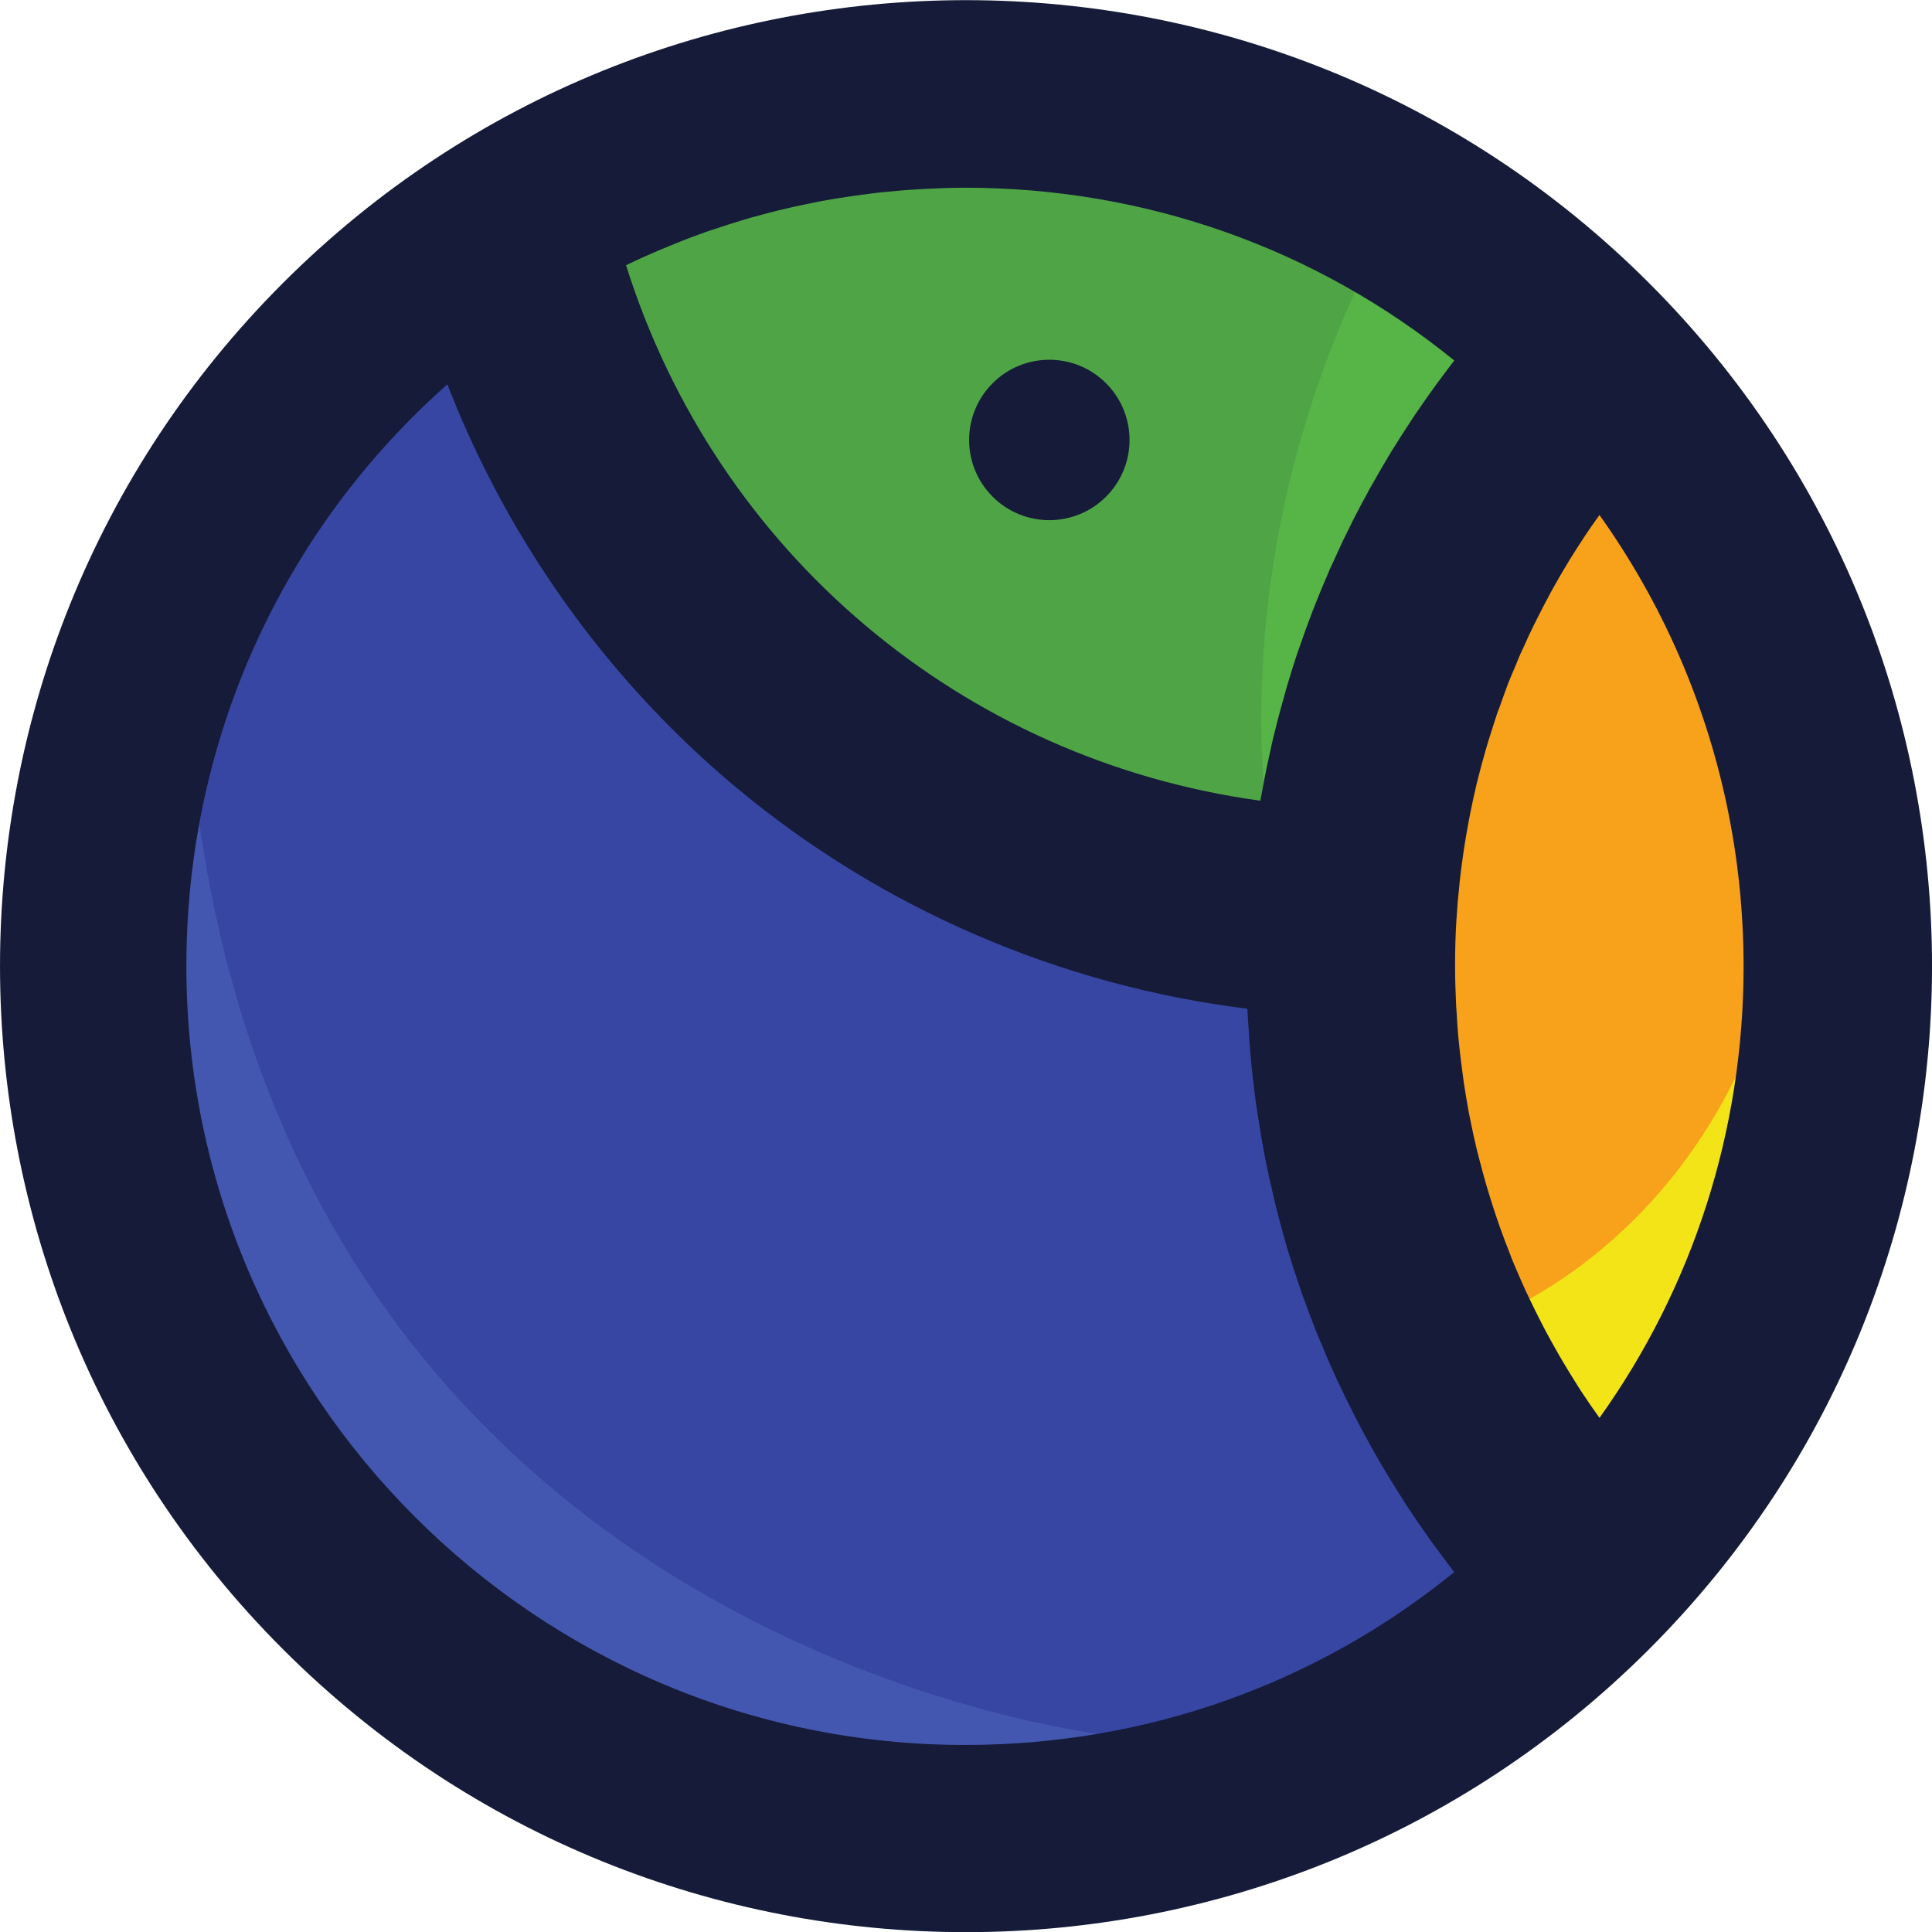 <?xml version="1.0" encoding="UTF-8" standalone="no"?>
<!-- Created with Inkscape (http://www.inkscape.org/) -->

<svg
   xmlns:dc="http://purl.org/dc/elements/1.1/"
   xmlns:cc="http://creativecommons.org/ns#"
   xmlns:rdf="http://www.w3.org/1999/02/22-rdf-syntax-ns#"
   xmlns:svg="http://www.w3.org/2000/svg"
   xmlns="http://www.w3.org/2000/svg"
   xmlns:sodipodi="http://sodipodi.sourceforge.net/DTD/sodipodi-0.dtd"
   xmlns:inkscape="http://www.inkscape.org/namespaces/inkscape"
   width="50.946mm"
   height="50.946mm"
   viewBox="0 0 50.946 50.946"
   version="1.1"
   id="svg1691"
   inkscape:version="0.92.3 (2405546, 2018-03-11)"
   sodipodi:docname="logo-glosbe-translate.svg">
  <defs
     id="defs1685" />
  <sodipodi:namedview
     id="base"
     pagecolor="#ffffff"
     bordercolor="#666666"
     borderopacity="1.0"
     inkscape:pageopacity="0.0"
     inkscape:pageshadow="2"
     inkscape:zoom="0.7"
     inkscape:cx="392.54758"
     inkscape:cy="193.41826"
     inkscape:document-units="mm"
     inkscape:current-layer="layer1"
     showgrid="true"
     fit-margin-top="0"
     fit-margin-left="0"
     fit-margin-right="0"
     fit-margin-bottom="0"
     inkscape:window-width="1920"
     inkscape:window-height="1016"
     inkscape:window-x="0"
     inkscape:window-y="27"
     inkscape:window-maximized="1"
     showguides="true"
     inkscape:guide-bbox="true">
    <inkscape:grid
       type="xygrid"
       id="grid838"
       originx="0"
       originy="-3.2526866e-06" />
    <sodipodi:guide
       position="-105.833,15.875"
       orientation="0,1"
       id="guide840"
       inkscape:locked="false" />
  </sodipodi:namedview>
  <g
     inkscape:label="Layer 1"
     inkscape:groupmode="layer"
     id="layer1"
     transform="translate(155.497,77.723)">
    <path
       inkscape:connector-curvature="0"
       id="path354"
       style="fill:#f8a21b;fill-opacity:1;fill-rule:nonzero;stroke:none;stroke-width:0.353"
       d="m -114.466,-35.782 -6.357,-16.826 7.725,-15.974 5.819,10.373 -0.512,16.71 z" />
    <path
       inkscape:connector-curvature="0"
       id="path358"
       style="fill:#f3e418;fill-opacity:1;fill-rule:nonzero;stroke:none;stroke-width:0.353"
       d="m -116.282,-42.939 c 0,0 8.262,-2.849 8.297,-14.564 0.035,-11.716 0.287,12.947 0.287,12.947 l -6.768,8.775" />
    <path
       inkscape:connector-curvature="0"
       id="path362"
       style="fill:#4fa546;fill-opacity:1;fill-rule:nonzero;stroke:none;stroke-width:0.353"
       d="m -119.299,-56.46 4.998,-13.279 -7.942,-4.671 -17.651,1.02 -3.379,4.426 11.734,12.438 9.741,2.564 z" />
    <path
       inkscape:connector-curvature="0"
       id="path366"
       style="fill:#57b447;fill-opacity:1;fill-rule:nonzero;stroke:none;stroke-width:0.353"
       d="m -117.58,-72.605 3.306,1.392 c -0.208,1.189 -0.41,2.078 -0.41,2.078 l -7.114,14.763 c 0,0 -2.338,-9.04 3.79,-18.946 z" />
    <path
       inkscape:connector-curvature="0"
       id="path370"
       style="fill:#3746a3;fill-opacity:1;fill-rule:nonzero;stroke:none;stroke-width:0.353"
       d="m -114.466,-35.782 -6.357,-16.826 -13.598,-6.8 -10.25,-11.065 -8.11,14.156 4.984,19.895 12.61,6.699 13.05,-0.681 z" />
    <path
       inkscape:connector-curvature="0"
       id="path374"
       style="fill:#4457b0;fill-opacity:1;fill-rule:nonzero;stroke:none;stroke-width:0.353"
       d="m -150.587,-64.361 c -0.009,0.533 -0.019,1.096 -0.031,1.694 -0.569,28.337 24.606,30.739 24.606,30.739 l -5.437,2.548 -10.748,-1.855 -10.735,-13.513 c 0,0 0.702,-11.266 1.345,-19.272 z" />
    <path
       inkscape:connector-curvature="0"
       id="path378"
       style="fill:#151b38;fill-opacity:1;fill-rule:nonzero;stroke:none;stroke-width:0.353"
       d="m -143.7,-67.589 c 1.311,3.382 3.323,6.484 5.901,9.063 0.548,0.549 1.122,1.073 1.72,1.572 3.835,3.2 8.54,5.219 13.473,5.831 0.002,0.023 0.004,0.049 0.006,0.072 0.004,0.123 0.015,0.248 0.023,0.371 0.016,0.27 0.035,0.543 0.059,0.813 0.012,0.147 0.029,0.291 0.043,0.436 0.029,0.25 0.055,0.497 0.09,0.745 0.023,0.15 0.041,0.299 0.068,0.448 0.037,0.246 0.078,0.492 0.123,0.733 0.026,0.145 0.051,0.289 0.08,0.432 0.053,0.258 0.11,0.516 0.172,0.774 0.029,0.123 0.053,0.246 0.084,0.37 0.086,0.34 0.178,0.682 0.276,1.022 0.012,0.033 0.019,0.067 0.029,0.102 0.113,0.375 0.233,0.745 0.361,1.114 0.035,0.105 0.075,0.207 0.112,0.309 0.095,0.262 0.193,0.524 0.295,0.782 0.053,0.131 0.109,0.26 0.164,0.389 0.094,0.23 0.192,0.459 0.297,0.686 0.06,0.137 0.125,0.272 0.188,0.405 0.104,0.223 0.213,0.442 0.326,0.661 0.065,0.131 0.131,0.262 0.201,0.393 0.121,0.227 0.246,0.45 0.373,0.676 0.066,0.115 0.129,0.232 0.199,0.346 0.162,0.272 0.33,0.543 0.5,0.811 0.039,0.059 0.078,0.123 0.115,0.184 0.215,0.326 0.436,0.649 0.665,0.969 0.061,0.086 0.129,0.17 0.19,0.256 0.138,0.186 0.275,0.373 0.418,0.557 -3.637,2.957 -8.133,4.558 -12.9,4.558 -11.323,0 -20.535,-9.212 -20.533,-20.537 0,-5.967 2.523,-11.483 6.884,-15.344 m 30.379,27.255 c -0.166,-0.231 -0.327,-0.463 -0.481,-0.698 -0.039,-0.059 -0.074,-0.119 -0.113,-0.178 -0.123,-0.196 -0.244,-0.391 -0.363,-0.592 -0.053,-0.086 -0.104,-0.178 -0.155,-0.266 -0.101,-0.178 -0.199,-0.354 -0.295,-0.532 -0.047,-0.092 -0.098,-0.184 -0.145,-0.28 -0.1,-0.195 -0.195,-0.387 -0.289,-0.583 -0.035,-0.076 -0.074,-0.152 -0.108,-0.228 -0.123,-0.27 -0.242,-0.544 -0.356,-0.819 -0.021,-0.053 -0.041,-0.111 -0.062,-0.164 -0.088,-0.223 -0.174,-0.448 -0.256,-0.678 -0.033,-0.094 -0.066,-0.192 -0.098,-0.286 -0.065,-0.193 -0.127,-0.385 -0.186,-0.58 -0.031,-0.1 -0.061,-0.205 -0.092,-0.305 -0.058,-0.205 -0.113,-0.407 -0.166,-0.612 -0.023,-0.088 -0.045,-0.176 -0.068,-0.264 -0.07,-0.291 -0.133,-0.584 -0.191,-0.879 -0.008,-0.037 -0.014,-0.072 -0.022,-0.108 -0.047,-0.26 -0.092,-0.522 -0.131,-0.782 -0.015,-0.1 -0.027,-0.199 -0.039,-0.297 -0.029,-0.205 -0.053,-0.41 -0.076,-0.616 -0.01,-0.109 -0.022,-0.215 -0.033,-0.323 -0.017,-0.209 -0.033,-0.422 -0.043,-0.633 -0.006,-0.096 -0.015,-0.191 -0.017,-0.287 -0.014,-0.305 -0.023,-0.612 -0.023,-0.919 -0.002,-0.424 0.012,-0.835 0.037,-1.257 l 0.002,-0.006 c 0.016,-0.279 0.039,-0.555 0.07,-0.831 0.006,-0.084 0.017,-0.168 0.026,-0.252 0.023,-0.194 0.047,-0.391 0.076,-0.583 0.012,-0.094 0.027,-0.186 0.041,-0.278 0.033,-0.201 0.067,-0.399 0.104,-0.6 0.015,-0.076 0.027,-0.15 0.043,-0.223 0.053,-0.27 0.113,-0.538 0.176,-0.806 0.012,-0.045 0.024,-0.09 0.035,-0.133 0.055,-0.223 0.115,-0.446 0.178,-0.665 0.025,-0.086 0.051,-0.174 0.075,-0.26 0.056,-0.182 0.115,-0.364 0.174,-0.547 0.029,-0.086 0.058,-0.176 0.086,-0.262 0.015,-0.035 0.029,-0.074 0.043,-0.108 0.057,-0.164 0.115,-0.328 0.176,-0.491 0.022,-0.059 0.045,-0.119 0.065,-0.176 0.061,-0.152 0.125,-0.301 0.189,-0.45 0.043,-0.1 0.082,-0.205 0.127,-0.307 0.029,-0.061 0.058,-0.123 0.086,-0.184 0.084,-0.191 0.172,-0.381 0.264,-0.567 0.041,-0.082 0.082,-0.164 0.125,-0.248 0.086,-0.172 0.174,-0.342 0.266,-0.512 0.041,-0.078 0.082,-0.156 0.125,-0.231 0.117,-0.211 0.238,-0.418 0.362,-0.624 0.019,-0.031 0.035,-0.06 0.054,-0.09 0.143,-0.233 0.293,-0.465 0.446,-0.696 0.043,-0.064 0.088,-0.129 0.131,-0.193 0.074,-0.107 0.15,-0.211 0.225,-0.319 1.628,2.283 2.772,4.877 3.356,7.639 0.295,1.392 0.445,2.828 0.445,4.265 0,4.32 -1.333,8.454 -3.803,11.91 m -8.941,-16.28 c -7.849,-1.075 -14.339,-6.538 -16.725,-14.12 0.011,-0.006 0.023,-0.01 0.033,-0.016 0.303,-0.147 0.61,-0.283 0.919,-0.412 0.065,-0.029 0.135,-0.058 0.203,-0.084 0.309,-0.129 0.62,-0.248 0.938,-0.361 0.041,-0.016 0.086,-0.029 0.129,-0.043 0.295,-0.102 0.594,-0.196 0.893,-0.286 0.056,-0.014 0.111,-0.033 0.164,-0.049 0.32,-0.09 0.641,-0.174 0.965,-0.248 0.072,-0.018 0.143,-0.033 0.213,-0.049 0.33,-0.072 0.661,-0.141 0.996,-0.196 0.026,-0.006 0.055,-0.01 0.084,-0.014 0.32,-0.053 0.639,-0.098 0.96,-0.137 0.064,-0.006 0.129,-0.014 0.191,-0.023 0.333,-0.035 0.665,-0.064 1.001,-0.084 0.07,-0.004 0.137,-0.006 0.207,-0.011 0.346,-0.018 0.694,-0.031 1.042,-0.031 4.767,0 9.265,1.603 12.902,4.556 -0.102,0.131 -0.201,0.266 -0.301,0.399 -0.041,0.058 -0.084,0.113 -0.127,0.168 -0.037,0.053 -0.076,0.104 -0.113,0.158 -0.055,0.076 -0.11,0.156 -0.166,0.231 l -0.307,0.442 c -0.027,0.039 -0.056,0.08 -0.08,0.121 -0.049,0.074 -0.098,0.147 -0.145,0.223 -0.109,0.166 -0.215,0.329 -0.319,0.5 -0.037,0.058 -0.078,0.119 -0.113,0.178 -0.016,0.029 -0.033,0.057 -0.049,0.086 l -0.006,0.006 c -0.114,0.188 -0.223,0.379 -0.331,0.569 -0.041,0.07 -0.082,0.139 -0.121,0.211 -0.02,0.032 -0.037,0.065 -0.057,0.098 -0.025,0.045 -0.047,0.092 -0.072,0.137 -0.101,0.182 -0.199,0.367 -0.293,0.551 -0.031,0.06 -0.06,0.117 -0.09,0.176 -0.008,0.016 -0.016,0.037 -0.025,0.053 -0.041,0.082 -0.082,0.164 -0.123,0.246 -0.053,0.11 -0.109,0.219 -0.159,0.332 -0.045,0.094 -0.088,0.191 -0.131,0.287 -0.043,0.092 -0.088,0.186 -0.129,0.28 -0.004,0.008 -0.01,0.018 -0.015,0.031 -0.033,0.074 -0.063,0.149 -0.096,0.227 -0.045,0.102 -0.086,0.205 -0.131,0.307 -0.055,0.137 -0.11,0.27 -0.164,0.405 -0.026,0.072 -0.055,0.141 -0.084,0.215 -0.029,0.074 -0.057,0.147 -0.084,0.223 -0.078,0.205 -0.149,0.412 -0.223,0.621 -0.019,0.055 -0.039,0.108 -0.058,0.164 -0.006,0.018 -0.014,0.039 -0.022,0.059 -0.092,0.28 -0.182,0.563 -0.266,0.848 -0.01,0.039 -0.022,0.076 -0.033,0.115 -0.02,0.066 -0.037,0.131 -0.055,0.199 -0.053,0.184 -0.104,0.371 -0.153,0.555 -0.025,0.094 -0.047,0.186 -0.07,0.279 -0.017,0.07 -0.033,0.135 -0.051,0.202 -0.033,0.135 -0.064,0.272 -0.092,0.407 -0.024,0.111 -0.049,0.221 -0.072,0.33 -0.019,0.084 -0.037,0.168 -0.051,0.252 -0.014,0.063 -0.026,0.129 -0.039,0.194 -0.008,0.053 -0.018,0.108 -0.029,0.16 -0.016,0.094 -0.037,0.188 -0.053,0.282 -0.004,0.025 -0.009,0.054 -0.015,0.08 m -25.775,-13.649 c -9.947,9.947 -9.947,26.078 0,36.025 9.949,9.949 26.078,9.947 36.025,0 9.947,-9.947 9.949,-26.076 0,-36.025 -9.947,-9.947 -26.078,-9.947 -36.025,0" />
    <path
       inkscape:connector-curvature="0"
       id="path382"
       style="fill:#151b38;fill-opacity:1;fill-rule:nonzero;stroke:none;stroke-width:0.353"
       d="m -129.322,-67.617 c -0.826,0.826 -0.826,2.165 0,2.991 0.826,0.826 2.165,0.826 2.991,0 0.826,-0.826 0.826,-2.165 0,-2.991 -0.826,-0.826 -2.165,-0.826 -2.991,0" />
  </g>
</svg>
